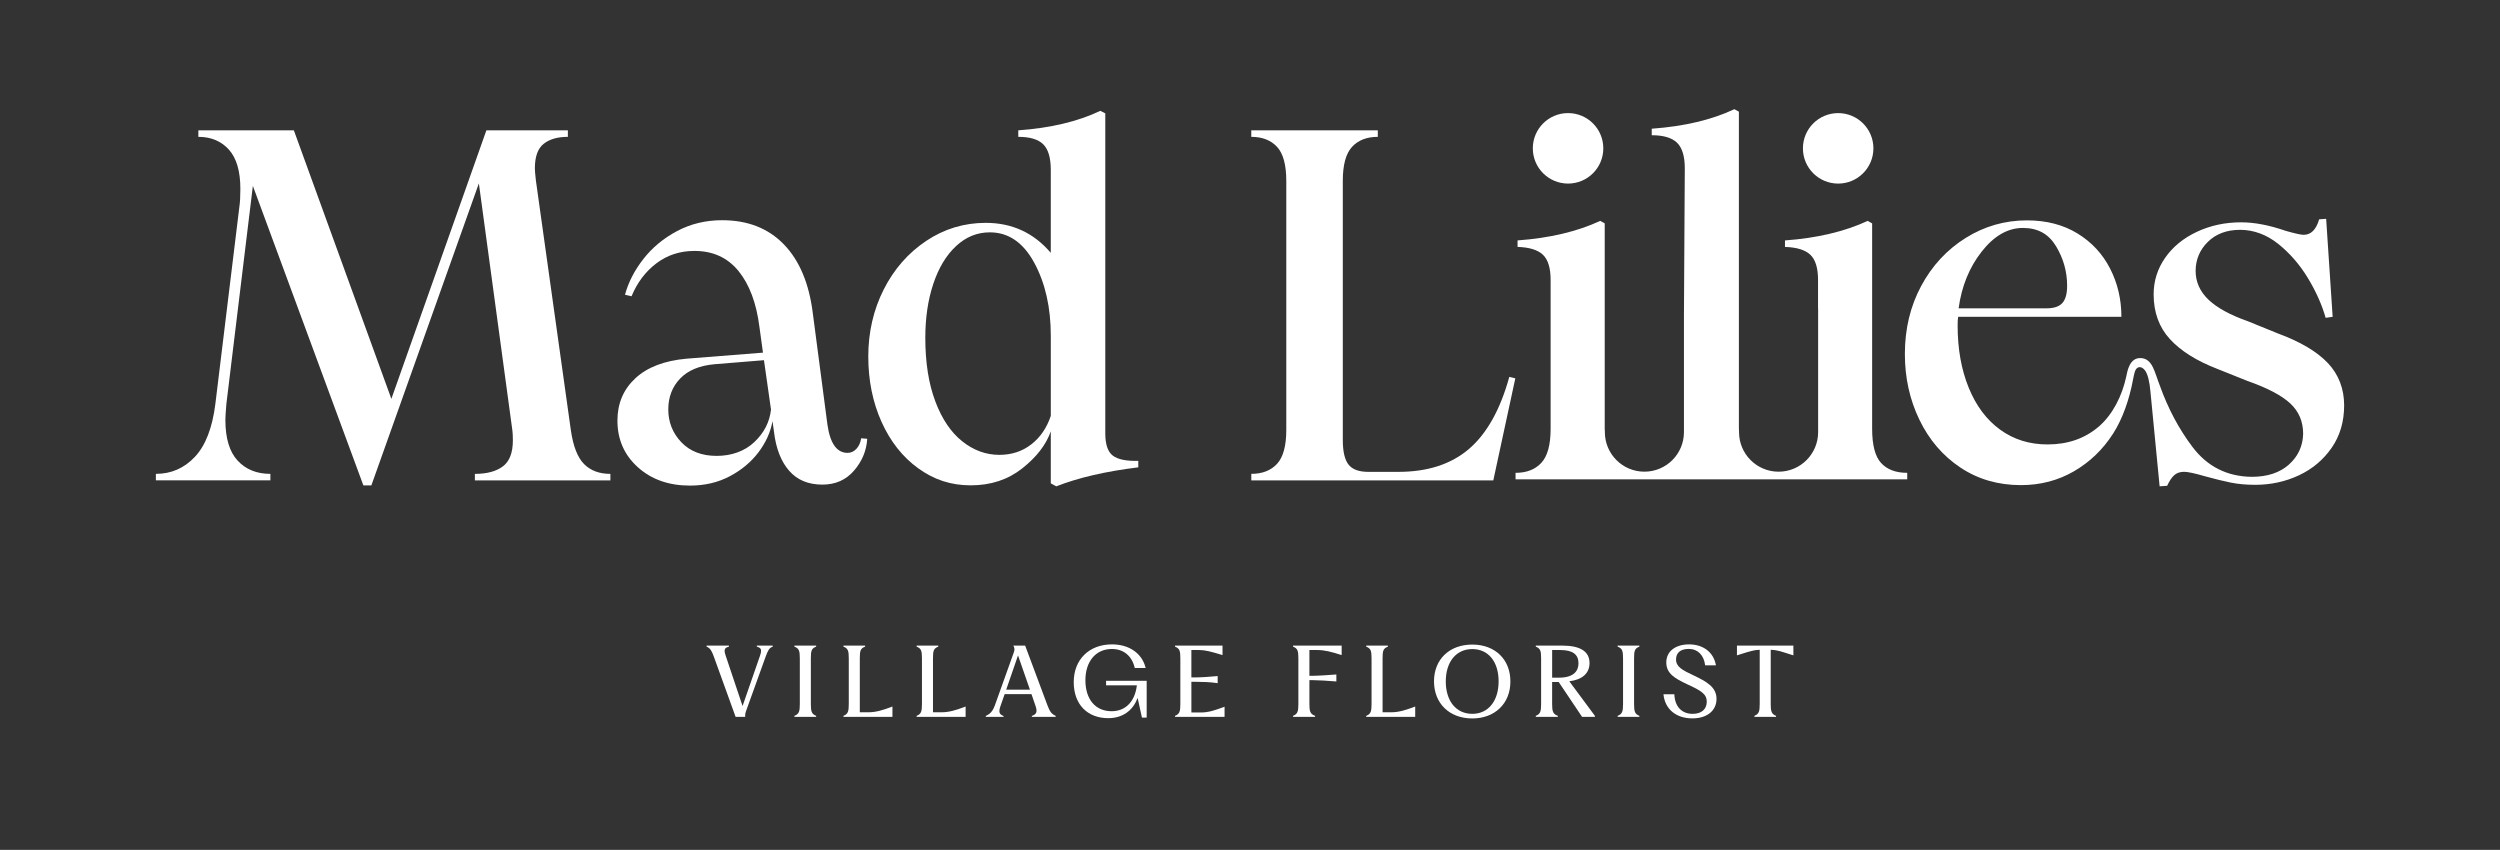 <svg viewBox="0 0 1920 652.7" version="1.1" xmlns="http://www.w3.org/2000/svg">
  <rect x="0" y="0" width="1920" height="652.7" fill="#333333" stroke="none"/>
  <defs>
    <style>
      .cls-1 {
        fill: #fff;
      }
    </style>
  </defs>
  
  <g>
    <g id="Layer_1">
      <g>
        <g>
          <path d="M581.26,496.64l.19.06c1.52.43,2.37.98,2.78,1.76.53,1.02.35,2.6-.59,5.27l-13.35,38.5-12.93-38.57c-.78-2.31-1.18-4.09-.55-5.25.42-.78,1.31-1.32,2.8-1.71l.2-.05v-.83h-17.15v.8l.16.07c2.66,1.15,3.74,3.09,5.3,7.29l16.76,46.4.06.18h7.34v-.28c-.08-1.48.06-2.37.61-3.98l15.25-42.32c1.71-4.64,2.7-6.34,5.15-7.29l.17-.07v-.81h-12.2v.83Z" class="cls-1"></path>
          <path d="M610.1,496.62l.17.07c3.46,1.39,3.99,3.26,3.99,8.99v35.02c0,5.55-.58,7.63-3.99,8.99l-.17.07v.8h16.71v-.8l-.17-.07c-3.35-1.34-3.91-3.42-3.91-8.99v-35.02c0-5.84.49-7.62,3.91-8.99l.17-.07v-.8h-16.71v.8Z" class="cls-1"></path>
          <path d="M667.08,547.02h-6.75v-41.34c0-5.84.49-7.62,3.91-8.99l.17-.07v-.8h-16.64v.8l.17.07c3.4,1.39,3.92,3.26,3.92,8.99v35.02c0,5.55-.57,7.62-3.92,8.99l-.17.07v.8h37.62v-7.96l-.36.14c-6.93,2.64-12.34,4.28-17.95,4.28Z" class="cls-1"></path>
          <path d="M723.28,547.02h-6.75v-41.34c0-5.84.49-7.62,3.91-8.99l.17-.07v-.8h-16.64v.8l.17.07c3.4,1.39,3.92,3.26,3.92,8.99v35.02c0,5.55-.57,7.62-3.92,8.99l-.17.07v.8h37.62v-7.96l-.36.14c-6.93,2.64-12.34,4.28-17.95,4.28Z" class="cls-1"></path>
          <path d="M804.57,542.03l-17.19-46.04-.06-.17h-9.09l.22.4c.79,1.44.86,2.94.2,4.72l-14.61,40.82c-1.76,4.86-3.91,6.67-6.81,8.01l-.15.07v.72h13.64v-.66l-.17-.07c-3.24-1.31-3.74-3.1-2.14-7.69l3.16-9.06h20.6l3.16,9.2c1.47,4.33.79,6.22-2.7,7.47l-.18.06v.74h18.29v-.8l-.16-.07c-2.79-1.19-4.31-3.13-6.01-7.65ZM790.99,529.69h-18.23l9.08-26.34,9.15,26.34Z" class="cls-1"></path>
          <path d="M849.45,526.35h23.67c-1.47,12.45-8.7,19.87-19.39,19.87-12.42,0-20.14-9.12-20.14-23.79s8.15-24.01,20.29-24.01c9,0,15.41,5.25,17.57,14.4l.05.21h8.36l-.08-.33c-2.78-10.99-12.65-17.82-25.75-17.82-17.59,0-29.41,11.65-29.41,28.98s10.67,27.69,26.54,27.69c10.58,0,18.71-5.5,22.31-15.11h.32l3.22,14.68h3.63v-28.25h-31.18v3.47Z" class="cls-1"></path>
          <path d="M922.59,547.16h-7.61v-23.53h3.74c4.32,0,10.63.17,16.14,1l.31.05v-5.47l-.29.03c-4.91.43-11.92,1-16.16,1h-3.74v-21.02h6.04c4.43,0,9.19,1.22,17.54,3.78l.34.11v-7.29h-36.48v.8l.17.07c3.4,1.39,3.92,3.26,3.92,8.99v35.02c0,5.55-.57,7.62-3.92,8.99l-.17.07v.8h38.05v-7.81l-.36.14c-7.15,2.71-12.31,4.28-17.52,4.28Z" class="cls-1"></path>
          <path d="M993.06,496.62l.17.07c3.4,1.39,3.92,3.26,3.92,8.99v35.02c0,5.55-.57,7.62-3.92,8.99l-.17.07v.8h16.93v-.81l-.17-.06c-3.59-1.36-4.2-3.43-4.2-8.99v-18.35h2.53c3.93,0,12.42.52,17.88,1l.29.03v-5.38l-.29.02c-4.93.37-13.82,1-17.88,1h-2.53v-19.8h5.96c5.62,0,10.83,1.33,18.46,3.78l.35.11v-7.29h-37.34v.8Z" class="cls-1"></path>
          <path d="M1068.57,547.02h-6.75v-41.34c0-5.84.49-7.62,3.91-8.99l.17-.07v-.8h-16.64v.8l.17.07c3.4,1.39,3.92,3.26,3.92,8.99v35.02c0,5.55-.57,7.62-3.92,8.99l-.17.07v.8h37.62v-7.96l-.36.14c-6.93,2.64-12.34,4.28-17.95,4.28Z" class="cls-1"></path>
          <path d="M1130.72,495.03c-17.59,0-29.41,11.36-29.41,28.26s11.82,28.48,29.41,28.48c8.49,0,15.79-2.71,21.1-7.83,5.34-5.15,8.16-12.27,8.16-20.57,0-16.95-11.76-28.34-29.27-28.34ZM1130.72,548.23c-12.37,0-20.36-9.76-20.36-24.87s7.99-24.87,20.36-24.87,20.21,9.73,20.21,24.8-7.93,24.94-20.21,24.94Z" class="cls-1"></path>
          <path d="M1220.76,509.26c0-8.92-7.05-13.44-20.96-13.44h-20.32v.8l.17.07c3.4,1.39,3.92,3.26,3.92,8.99v35.02c0,5.55-.57,7.62-3.92,8.99l-.17.07v.8h16.93v-.81l-.17-.06c-3.59-1.36-4.2-3.43-4.2-8.99v-16.92h5.03l17.89,26.66.08.12h9.86v-.78l-19.68-26.55c10.02-1.23,15.53-6.18,15.53-13.96ZM1192.05,499.22h6.25c9.41,0,13.98,3.31,13.98,10.12,0,5.07-2.63,11.12-15.13,11.12h-5.1v-21.23Z" class="cls-1"></path>
          <path d="M1242.34,496.62l.17.07c3.46,1.39,3.99,3.26,3.99,8.99v35.02c0,5.55-.58,7.63-3.99,8.99l-.17.07v.8h16.71v-.8l-.17-.07c-3.35-1.34-3.91-3.42-3.91-8.99v-35.02c0-5.84.49-7.62,3.91-8.99l.17-.07v-.8h-16.71v.8Z" class="cls-1"></path>
          <path d="M1300.65,518.69c-8.59-4.01-13.45-6.56-13.45-12.22,0-5.23,3.49-8.11,9.83-8.11,6.74,0,11.52,4.74,12.48,12.37l.03.23h8.29l-.06-.32c-1.79-9.72-9.68-15.76-20.6-15.76-5.87,0-10.8,1.72-13.9,4.85-2.35,2.37-3.58,5.52-3.55,9.1,0,8.47,6.62,12.24,15.98,16.64,10.73,4.92,15.1,7.52,15.1,13.5-.07,5.8-4.12,9.26-10.83,9.26-8.36,0-13.62-5.53-14.06-14.78v-.25h-8.37l.03.3c1.23,11.23,9.73,18.21,22.18,18.21,11.25,0,18.53-5.9,18.53-15.02s-7.78-13.28-17.63-18Z" class="cls-1"></path>
          <path d="M1333.98,495.82v7.5l.35-.11c1.08-.34,2.1-.66,3.07-.97,6.04-1.91,10.02-3.17,13.75-3.17h.31v41.62c0,5.55-.57,7.62-3.92,8.99l-.17.07v.8h16.64v-.8l-.17-.07c-3.35-1.34-3.92-3.42-3.92-8.99v-41.62h.38c3.78,0,7.82,1.3,13.94,3.27.87.28,1.78.57,2.73.87l.35.11v-7.51h-43.35Z" class="cls-1"></path>
        </g>
        <g>
          <path d="M194.21,142.73l-20.35,167.43c-.52,6.14-.77,10.24-.77,12.29,0,14.08,3.13,24.52,9.41,31.3,6.27,6.79,14.65,10.18,25.15,10.18v4.99h-87.94v-4.99c11.77,0,21.76-4.35,29.95-13.06,8.19-8.7,13.44-22.27,15.74-40.7l18.43-151.3c.51-3.33.77-7.94.77-13.83,0-13.57-2.95-23.62-8.83-30.15-5.89-6.53-13.7-9.79-23.43-9.79v-4.99h73.35l74.88,206.22,72.96-206.22h62.59v4.99c-7.94,0-14.15,1.79-18.62,5.38-4.48,3.59-6.72,9.86-6.72,18.82,0,1.54.25,4.61.77,9.22l26.88,192.01c1.79,12.29,5.18,20.93,10.18,25.92,4.99,4.99,11.71,7.49,20.16,7.49v4.99h-104.07v-4.99c9.22,0,16.38-1.92,21.5-5.76,5.12-3.84,7.68-10.5,7.68-19.97,0-3.32-.13-5.89-.38-7.68l-25.73-189.7-82.56,231.95h-6.14l-84.87-230.02Z" class="cls-1"></path>
          <path d="M705.25,359.7c-12.04-8.7-21.44-20.6-28.23-35.71-6.79-15.1-10.18-31.87-10.18-50.3s3.97-35.84,11.9-51.46c7.93-15.62,18.82-28.03,32.64-37.25,13.82-9.22,29.05-13.83,45.7-13.83,20.22,0,36.87,7.68,49.92,23.04v-63.75c0-9.22-1.92-15.74-5.76-19.59-3.84-3.84-10.24-5.76-19.2-5.76v-4.99c24.83-1.79,45.82-6.78,62.98-14.98l3.84,1.92v245.77c0,8.45,1.92,14.15,5.76,17.09,3.84,2.95,10.37,4.29,19.59,4.03v4.99c-25.09,3.07-46.08,7.94-62.98,14.59l-4.22-2.31v-39.93c-3.59,10.24-10.88,19.71-21.89,28.42-11.01,8.71-24.19,13.05-39.55,13.05s-28.29-4.35-40.32-13.05ZM718.3,308.24c5.12,13.57,12.03,23.81,20.74,30.72,8.7,6.91,18.18,10.37,28.42,10.37,9.47,0,17.66-2.69,24.58-8.06,6.91-5.38,11.9-12.67,14.98-21.89v-61.45c0-21.76-4.22-40.45-12.67-56.06-8.45-15.61-19.84-23.43-34.18-23.43-9.73,0-18.37,3.52-25.92,10.56-7.55,7.04-13.38,16.71-17.47,29-4.1,12.29-6.14,26.11-6.14,41.47,0,18.95,2.56,35.2,7.68,48.77Z" class="cls-1"></path>
          <path d="M960.99,363.92c8.45,0,15.04-2.56,19.78-7.68,4.73-5.12,7.1-13.83,7.1-26.11v-191.24c0-12.29-2.37-20.99-7.1-26.11-4.74-5.12-11.33-7.68-19.78-7.68v-4.99h97.16v4.99c-8.45,0-15.04,2.56-19.78,7.68-4.74,5.12-7.1,13.83-7.1,26.11v198.92c0,8.96,1.47,15.3,4.42,19.01,2.94,3.72,8,5.57,15.17,5.57h23.04c22.53,0,40.64-5.89,54.34-17.66,13.69-11.77,24-30.21,30.91-55.3l4.61,1.15-16.9,78.34h-185.86v-4.99Z" class="cls-1"></path>
          <path d="M606.06,361.54c-6.19-7.09-10.06-16.95-11.6-29.59l-1.16-8.51c-1.55,8.51-5.16,16.5-10.83,23.98-5.67,7.48-13.02,13.6-22.04,18.37-9.03,4.77-19.21,7.15-30.55,7.15-16.24,0-29.59-4.7-40.03-14.12-10.44-9.41-15.66-21.33-15.66-35.77,0-13.15,4.57-23.98,13.73-32.49,9.15-8.51,22.24-13.54,39.25-15.08l58.79-4.64-2.71-19.72c-2.32-18.31-7.67-32.62-16.05-42.93-8.38-10.31-19.66-15.47-33.84-15.47-11.09,0-20.82,3.16-29.2,9.48-8.38,6.32-14.76,14.76-19.14,25.33l-5.03-1.16c2.57-9.53,7.28-18.69,14.12-27.46,6.83-8.76,15.47-15.92,25.91-21.46,10.44-5.54,21.98-8.32,34.61-8.32,19.59,0,35.39,6.19,47.38,18.56,11.99,12.38,19.4,30.04,22.24,52.99l11.22,85.47c2.06,14.44,7.22,21.66,15.47,21.66,2.57,0,4.83-1.03,6.77-3.09,1.93-2.06,3.15-4.77,3.67-8.12l4.64.39c-.52,9.03-3.87,17.15-10.06,24.37-6.19,7.22-14.31,10.83-24.37,10.83-10.83,0-19.34-3.54-25.53-10.64ZM523.29,339.68c6.7,6.96,15.72,10.44,27.07,10.44s21.53-3.54,29.01-10.64c7.48-7.09,11.73-15.4,12.76-24.95l-5.41-37.9-37.9,3.09c-11.6,1.03-20.44,4.71-26.49,11.02-6.06,6.32-9.09,14.25-9.09,23.79s3.35,18.18,10.06,25.14Z" class="cls-1"></path>
          <circle r="27.07" cy="113.92" cx="1204.27" class="cls-1"></circle>
          <path d="M1787.81,278.86c-8.32-8.83-21.19-16.45-38.59-22.85l-22.66-9.22c-13.83-4.86-24-10.43-30.53-16.71-6.53-6.27-9.79-13.64-9.79-22.08s3.13-16.13,9.41-22.27c6.27-6.15,14.53-9.22,24.77-9.22s20.22,3.59,29.19,10.75c8.96,7.17,16.57,15.94,22.85,26.3,6.27,10.37,10.81,20.55,13.63,30.53l5.38-.77-4.99-75.27-5.38.38c-2.3,7.94-6.28,11.91-11.9,11.91-2.05,0-6.66-1.02-13.83-3.07-12.55-4.35-23.94-6.53-34.18-6.53-12.29,0-23.62,2.43-33.99,7.29-10.37,4.86-18.5,11.52-24.38,19.97-5.89,8.45-8.83,17.8-8.83,28.03,0,13.83,4.16,25.29,12.48,34.37,8.32,9.09,20.41,16.71,36.29,22.85l23.04,9.22c15.36,5.38,26.37,11.14,33.03,17.28,6.65,6.15,9.98,13.96,9.98,23.42-.26,9.47-3.91,17.35-10.94,23.62-7.04,6.28-16.58,9.41-28.61,9.41-18.95-.25-34.12-7.93-45.51-23.04-10.39-13.77-18.67-29.36-24.91-46.75-4.19-10.61-5.59-20.83-14.5-21.4s-10.53,10.1-11.37,14.09c-3.16,14.88-10.44,29.24-20.91,38.33-10.68,9.26-23.86,13.89-39.55,13.89-13.89,0-26.04-3.79-36.46-11.38-10.42-7.58-18.46-18.33-24.11-32.22-5.66-13.89-8.49-29.83-8.49-47.84,0-2.83.13-5.02.39-6.56h125.39c0-13.37-2.89-25.72-8.68-37.04-5.79-11.32-14.15-20.32-25.08-27.01-10.94-6.69-23.86-10.03-38.78-10.03-16.98,0-32.67,4.5-47.07,13.5-14.41,9.01-25.79,21.29-34.15,36.85-8.36,15.57-12.54,32.99-12.54,52.28,0,18.27,3.73,35.11,11.19,50.54,7.46,15.43,17.94,27.65,31.45,36.65,13.5,9.01,29,13.5,46.49,13.5,14.91,0,28.49-3.54,40.7-10.61,12.21-7.07,22.24-16.72,30.09-28.94,7.37-11.47,12.54-26.62,15.23-41.18.5-2.72,1.13-5.33,1.39-6.18,1.43-4.69,5.21-4.76,7.89-1.16,2.09,2.8,3.53,8.65,4.18,16.4l7.04,72.59,5.76-.39c1.79-3.84,3.65-6.59,5.57-8.26,1.92-1.66,4.42-2.49,7.49-2.49,2.81,0,8.19,1.15,16.13,3.46,7.42,2.05,13.95,3.65,19.59,4.8,5.63,1.15,11.9,1.73,18.82,1.73,12.03,0,23.23-2.43,33.6-7.29,10.37-4.86,18.75-11.91,25.15-21.12,6.4-9.22,9.6-20.1,9.6-32.64s-4.16-23.61-12.48-32.45ZM1521.96,193.19c9.51-12.09,20.06-18.13,31.64-18.13s19.8,4.7,25.46,14.08c5.65,9.39,8.49,19.48,8.49,30.29,0,6.17-1.22,10.61-3.67,13.31-2.45,2.7-6.5,4.05-12.15,4.05h-67.52c2.32-16.98,8.23-31.51,17.75-43.6Z" class="cls-1"></path>
          <path d="M1411.71,141c14.95,0,27.07-12.12,27.07-27.07s-12.12-27.07-27.07-27.07-27.07,12.12-27.07,27.07,12.12,27.07,27.07,27.07Z" class="cls-1"></path>
          <path d="M1444.73,355.65c-4.62-5-6.93-13.78-6.93-26.35v-157.73l-3.46-1.92c-17.7,8.21-38.86,13.21-63.48,15v5c8.98.26,15.45,2.25,19.43,5.96,3.97,3.72,5.96,10.19,5.96,19.43v21.97h.07v94.88c0,16.78-13.6,30.37-30.37,30.37h0c-16.78,0-30.37-13.6-30.37-30.37v-.65c-.07-.62-.11-1.26-.11-1.94V85.77l-3.46-1.92c-17.44,8.21-38.6,13.21-63.48,15v5c8.98,0,15.45,1.92,19.43,5.77,3.97,3.85,5.96,10.39,5.96,19.62l-.65,112.65v89.99c0,16.78-13.6,30.37-30.37,30.37h0c-16.78,0-30.37-13.6-30.37-30.37v-.5c-.07-.66-.11-1.35-.11-2.09v-157.73l-3.46-1.92c-17.7,8.21-38.86,13.21-63.48,15v5c8.98.26,15.45,2.25,19.43,5.96,3.97,3.72,5.96,10.19,5.96,19.43v114.26c0,12.31-2.37,21.03-7.12,26.16-4.75,5.13-11.35,7.69-19.81,7.69v5h300.8v-5c-8.72,0-15.39-2.5-20-7.5Z" class="cls-1"></path>
        </g>
      </g>
    </g>
  </g>
</svg>